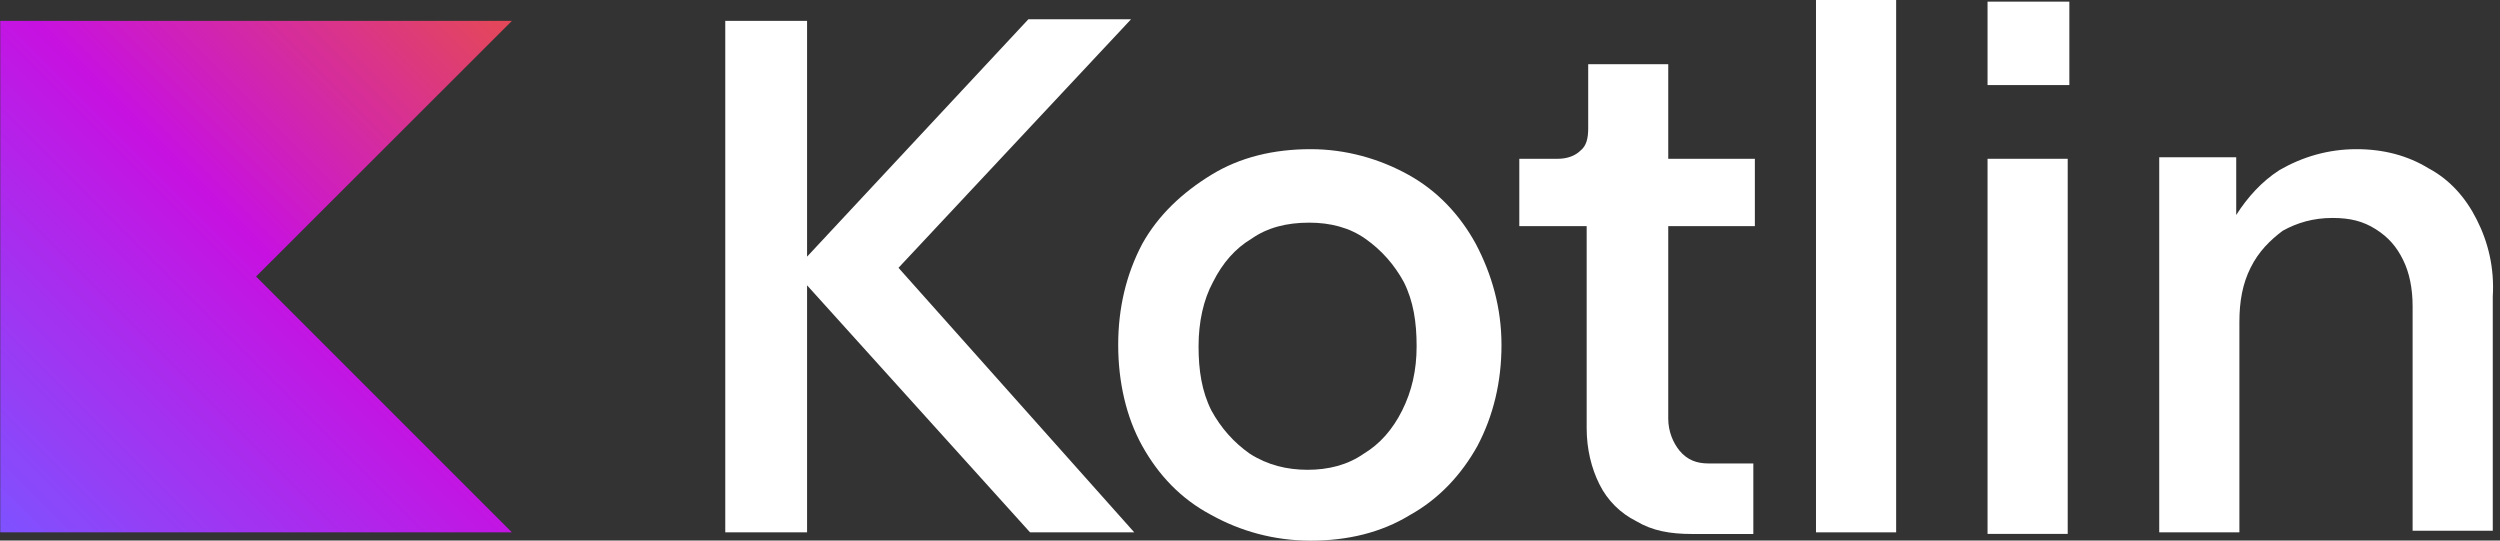 <svg width="111" height="24" viewBox="0 0 111 24" fill="none" xmlns="http://www.w3.org/2000/svg">
<rect x="0" y="0" width="111" height="24" fill="#333333" stroke="none"/>
<g clip-path="url(#clip0_26506_11831)">
<path d="M22.729 23.636H0.011V0.927H22.729L11.37 12.277L22.729 23.636Z" fill="url(#paint0_linear_26506_11831)"/>
<path d="M50.22 0.854H45.661L35.834 11.395V0.927H32.202V23.636H35.834V12.668L45.734 23.636H50.361L39.893 11.891L50.22 0.854Z" fill="white"/>
<path d="M62.539 7.764C61.257 7.05 59.761 6.623 58.193 6.623C56.557 6.623 55.062 6.977 53.78 7.764C52.498 8.55 51.43 9.546 50.716 10.827C50.002 12.182 49.648 13.677 49.648 15.314C49.648 16.95 50.002 18.518 50.716 19.8C51.43 21.082 52.425 22.15 53.78 22.864C55.062 23.577 56.557 24.005 58.193 24.005C59.83 24.005 61.325 23.65 62.607 22.864C63.889 22.15 64.884 21.082 65.598 19.8C66.311 18.446 66.666 16.95 66.666 15.314C66.666 13.677 66.239 12.182 65.525 10.827C64.821 9.541 63.821 8.473 62.539 7.764ZM62.257 18.223C61.83 19.077 61.261 19.718 60.548 20.146C59.834 20.646 58.98 20.859 58.057 20.859C57.134 20.859 56.275 20.646 55.493 20.146C54.78 19.646 54.212 19.005 53.784 18.223C53.357 17.368 53.216 16.441 53.216 15.373C53.216 14.305 53.43 13.309 53.857 12.523C54.284 11.668 54.852 11.027 55.566 10.6C56.28 10.1 57.134 9.886 58.13 9.886C59.057 9.886 59.911 10.1 60.621 10.6C61.334 11.1 61.902 11.741 62.33 12.523C62.757 13.377 62.898 14.305 62.898 15.373C62.898 16.441 62.684 17.368 62.257 18.223Z" fill="white"/>
<path d="M70.516 2.85V5.7C70.516 6.127 70.443 6.482 70.161 6.696C69.948 6.909 69.593 7.05 69.166 7.05H67.457V10.041H70.448V19.014C70.448 19.941 70.661 20.796 71.016 21.505C71.37 22.218 71.943 22.787 72.652 23.141C73.366 23.568 74.148 23.709 75.143 23.709H77.848V20.577H75.852C75.352 20.577 74.925 20.436 74.57 20.009C74.284 19.655 74.07 19.155 74.07 18.587V10.041H77.916V7.05H74.07V2.85H70.516Z" fill="white"/>
<path d="M84.189 0H80.63V23.636H84.189V0Z" fill="white"/>
<path d="M91.879 0.073H88.247V3.777H91.879V0.073Z" fill="white"/>
<path d="M91.806 7.05H88.247V23.705H91.806V7.05Z" fill="white"/>
<path d="M109.97 9.755C109.47 8.759 108.761 7.973 107.834 7.477C106.906 6.909 105.838 6.623 104.629 6.623C103.347 6.623 102.206 6.977 101.211 7.55C100.429 8.05 99.788 8.759 99.288 9.546V6.982H95.87V23.637H99.429V14.305C99.429 13.377 99.57 12.596 99.929 11.882C100.284 11.168 100.784 10.673 101.352 10.246C101.993 9.891 102.706 9.677 103.561 9.677C104.343 9.677 104.916 9.818 105.484 10.177C106.052 10.537 106.411 10.959 106.693 11.532C106.979 12.1 107.12 12.814 107.12 13.596V23.564H110.679V13.168C110.756 11.891 110.475 10.755 109.97 9.755Z" fill="white"/>
</g>
<defs>
<linearGradient id="paint0_linear_26506_11831" x1="22.727" y1="0.925" x2="0.013" y2="23.638" gradientUnits="userSpaceOnUse">
<stop offset="0.003" stop-color="#E44857"/>
<stop offset="0.469" stop-color="#C711E1"/>
<stop offset="1" stop-color="#7F52FF"/>
</linearGradient>
<clipPath id="clip0_26506_11831">
<rect width="110.682" height="24" fill="white" transform="translate(0.011)"/>
</clipPath>
</defs>
</svg>
